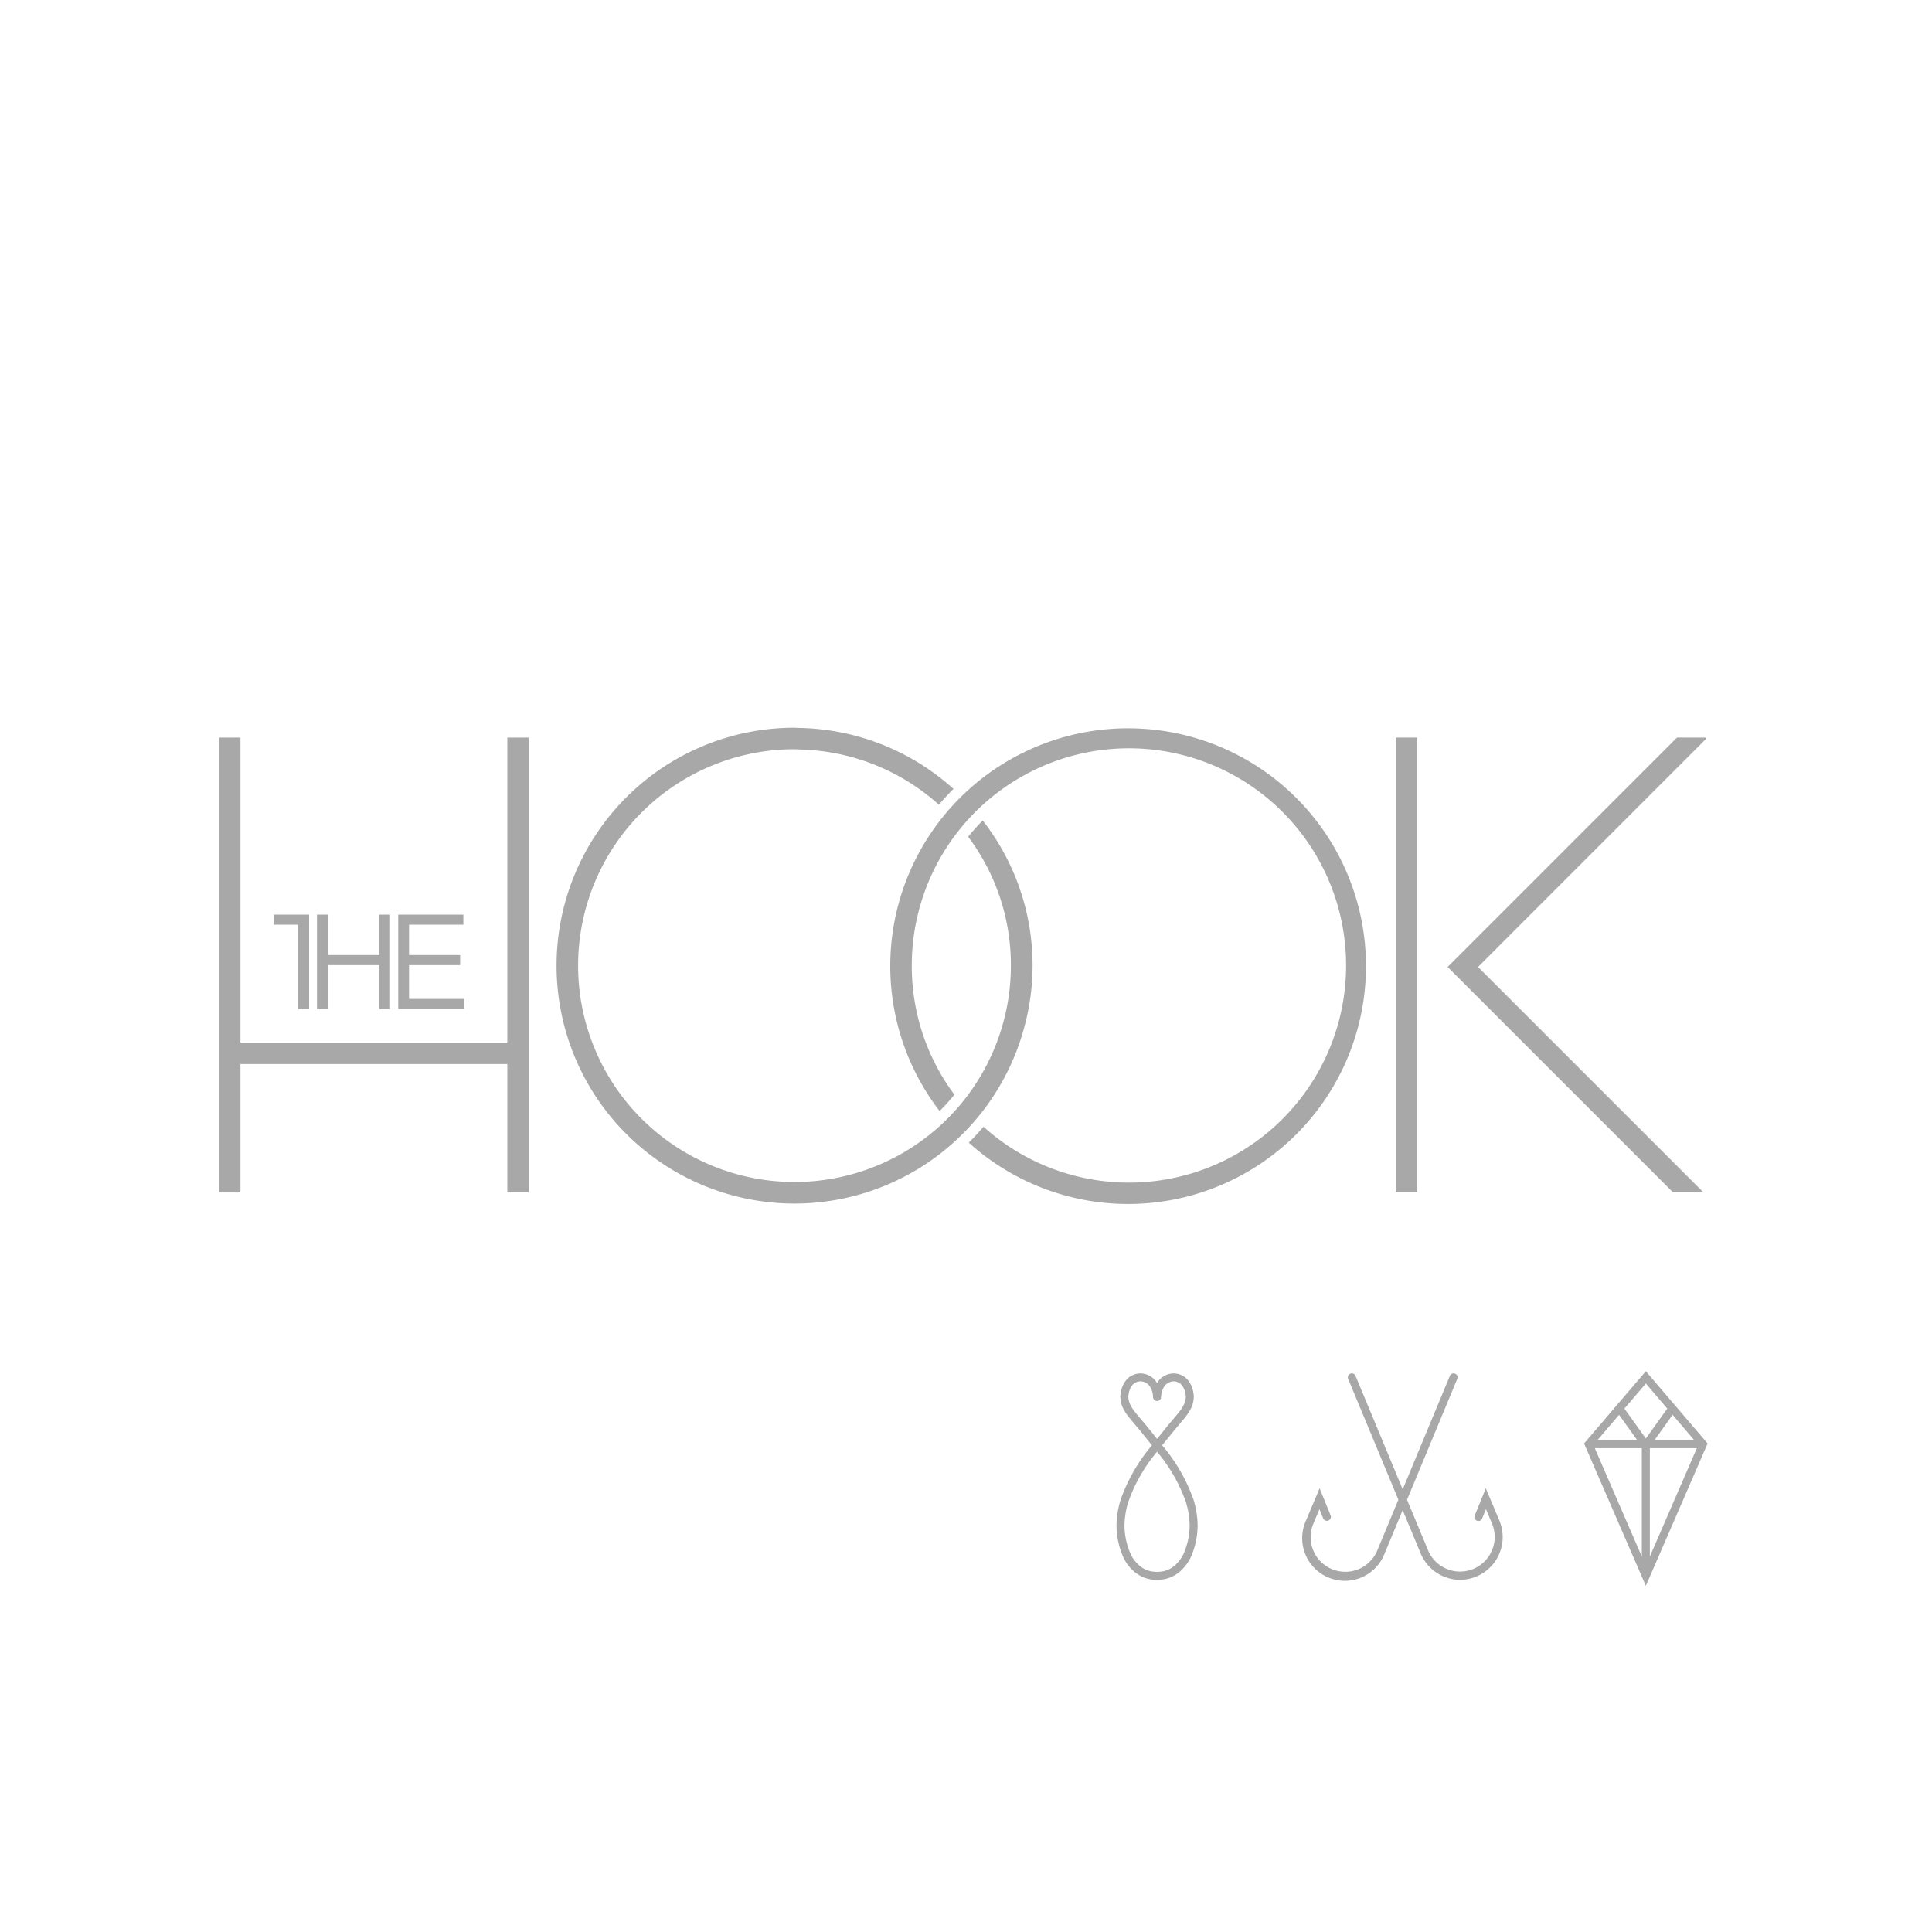 <?xml version="1.0" encoding="UTF-8"?>
<svg xmlns="http://www.w3.org/2000/svg" xmlns:xlink="http://www.w3.org/1999/xlink" width="300" height="300" viewBox="0 0 300 300">
  <defs>
    <clipPath id="clip-path">
      <rect id="Rectangle_535" data-name="Rectangle 535" width="231.157" height="133.246" fill="#a8a8a8"></rect>
    </clipPath>
    <clipPath id="clip-Hook">
      <rect width="300" height="300"></rect>
    </clipPath>
  </defs>
  <g id="Hook" clip-path="url(#clip-Hook)">
    <g id="Group_1159" data-name="Group 1159" transform="translate(34 113)">
      <rect id="Rectangle_534" data-name="Rectangle 534" width="3.34" height="70.609" transform="translate(182.721 1.528)" fill="#a8a8a8"></rect>
      <path id="Path_2113" data-name="Path 2113" d="M427.288,3.145,391.676,38.763,426.661,73.75h4.723L396.4,38.763,431.81,3.34v-.2Z" transform="translate(-200.892 -1.613)" fill="#a8a8a8"></path>
      <path id="Path_2114" data-name="Path 2114" d="M44.778,3.145V50.493H3.338V3.145H0V73.778H3.338V53.836H44.778V73.75h3.34V3.145Z" transform="translate(0 -1.613)" fill="#a8a8a8"></path>
      <g id="Group_1158" data-name="Group 1158" transform="translate(0)">
        <g id="Group_1157" data-name="Group 1157" clip-path="url(#clip-path)">
          <path id="Path_2115" data-name="Path 2115" d="M250.938.183a36.917,36.917,0,0,0-29.272,59.435,31.191,31.191,0,0,0,2.295-2.549,33.369,33.369,0,0,1-6.617-19.936,33.72,33.72,0,1,1,11.139,24.919c-.736.853-1.491,1.686-2.292,2.473A36.931,36.931,0,1,0,250.938.183" transform="translate(-109.763 -0.094)" fill="#a8a8a8"></path>
          <path id="Path_2116" data-name="Path 2116" d="M180.309,46.333a36.514,36.514,0,0,0-6.5-31.922,31.529,31.529,0,0,0-2.257,2.521,33.176,33.176,0,0,1,6.631,20.015,33.6,33.6,0,1,1-33.6-33.605c.311,0,.624.036.939.046a33.409,33.409,0,0,1,21.48,8.564q1.081-1.273,2.274-2.447A36.757,36.757,0,0,0,145.245.034c-.224-.005-.439-.033-.657-.033a36.943,36.943,0,1,0,35.721,46.332" transform="translate(-55.214 -0.001)" fill="#a8a8a8"></path>
          <path id="Path_2117" data-name="Path 2117" d="M17.473,61.148h3.782v13.09h1.707V59.583h-5.49Z" transform="translate(-8.962 -30.56)" fill="#a8a8a8"></path>
          <path id="Path_2118" data-name="Path 2118" d="M58.824,72.673V67.427h7.933V65.858H58.824V61.149h8.435V59.584H57.142V74.239H67.357V72.673Z" transform="translate(-29.308 -30.561)" fill="#a8a8a8"></path>
          <path id="Path_2119" data-name="Path 2119" d="M40.92,65.858H32.927V61.149h0V59.585H31.247V74.239h1.68V67.427H40.92v6.813H42.6V59.585H40.92Z" transform="translate(-16.027 -30.561)" fill="#a8a8a8"></path>
          <path id="Path_2120" data-name="Path 2120" d="M287.955,209.338c.013,1.316.667,2.083,2.076,3.739.212.248.437.514.677.8l.01.01,1.7,2.115,1.7-2.115c.251-.3.479-.567.691-.817,1.408-1.652,2.057-2.417,2.072-3.73l-.067-.437a2.887,2.887,0,0,0-.582-1.284,1.7,1.7,0,0,0-1.2-.555,1.832,1.832,0,0,0-1.378.64,3.063,3.063,0,0,0-.61,1.794.62.62,0,0,1-.62.62h-.008a.62.62,0,0,1-.62-.62,3.059,3.059,0,0,0-.613-1.8,1.82,1.82,0,0,0-1.375-.638,1.691,1.691,0,0,0-1.2.555,2.915,2.915,0,0,0-.586,1.288Zm4.583,27.3h.021a3.964,3.964,0,0,0,2.8-1.163,5.868,5.868,0,0,0,1.15-1.581,11.1,11.1,0,0,0,.969-4.389,13.031,13.031,0,0,0-.569-3.657,25.115,25.115,0,0,0-4.492-7.858,25.032,25.032,0,0,0-4.487,7.854,13.024,13.024,0,0,0-.572,3.66,11.087,11.087,0,0,0,.965,4.389,5.036,5.036,0,0,0,1.151,1.581,3.968,3.968,0,0,0,2.8,1.163Zm.021,1.241h-.285a5.222,5.222,0,0,1-3.658-1.509l-.018-.018a6.2,6.2,0,0,1-1.4-1.941l-.008-.017a12.328,12.328,0,0,1-1.07-4.889,14.23,14.23,0,0,1,.622-4.007,26.738,26.738,0,0,1,4.881-8.5l0,0-1.866-2.321c-.238-.283-.46-.544-.669-.788-1.529-1.8-2.373-2.789-2.373-4.587v-.046l.08-.529a4.148,4.148,0,0,1,.851-1.888l.052-.059a2.914,2.914,0,0,1,2.107-.949,3.046,3.046,0,0,1,2.314,1.07l.047.057c.09.124.173.253.249.382.075-.129.16-.258.25-.382l.047-.058a3.059,3.059,0,0,1,2.316-1.069,2.927,2.927,0,0,1,2.109.949l.052.059a4.147,4.147,0,0,1,.849,1.885l.082.53v.048c0,1.8-.842,2.785-2.367,4.58-.212.248-.437.512-.677.8l-1.866,2.316A26.815,26.815,0,0,1,298.1,225.5a14.25,14.25,0,0,1,.618,4,12.336,12.336,0,0,1-1.072,4.889l-.008.013a7.019,7.019,0,0,1-1.4,1.944l-.018.018a5.218,5.218,0,0,1-3.657,1.509" transform="translate(-146.75 -105.567)" fill="#a8a8a8"></path>
          <path id="Path_2121" data-name="Path 2121" d="M369.9,237.877a6.645,6.645,0,0,1-6.1-4.051l-2.813-6.769-2.812,6.765a6.623,6.623,0,1,1-12.2-5.147l2.114-5.007,1.711,4.208a.621.621,0,0,1-1.15.468l-.582-1.435-.951,2.25a5.382,5.382,0,1,0,9.918,4.184l3.285-7.9-7.8-18.761a.62.62,0,0,1,1.145-.476l7.326,17.623,7.328-17.623a.62.62,0,0,1,1.145.476l-7.8,18.761,3.286,7.9a5.382,5.382,0,0,0,9.916-4.187l-.949-2.25-.584,1.434a.62.62,0,1,1-1.148-.467l1.709-4.208L376,228.675a6.634,6.634,0,0,1-6.1,9.2" transform="translate(-177.181 -105.567)" fill="#a8a8a8"></path>
          <path id="Path_2122" data-name="Path 2122" d="M436.844,217.09h7.3v16.83Zm8.545,0h7.3l-7.3,16.83Zm-4.779-5.176,2.822,3.937h-6.188Zm8.316,0,3.363,3.937h-6.185Zm-7.488-.97,3.331-3.893,3.329,3.895-3.329,4.643Zm-6.263,5.419,9.593,22.1,9.59-22.1-9.59-11.221Z" transform="translate(-223.203 -105.218)" fill="#a8a8a8"></path>
        </g>
      </g>
    </g>
  </g>
</svg>
